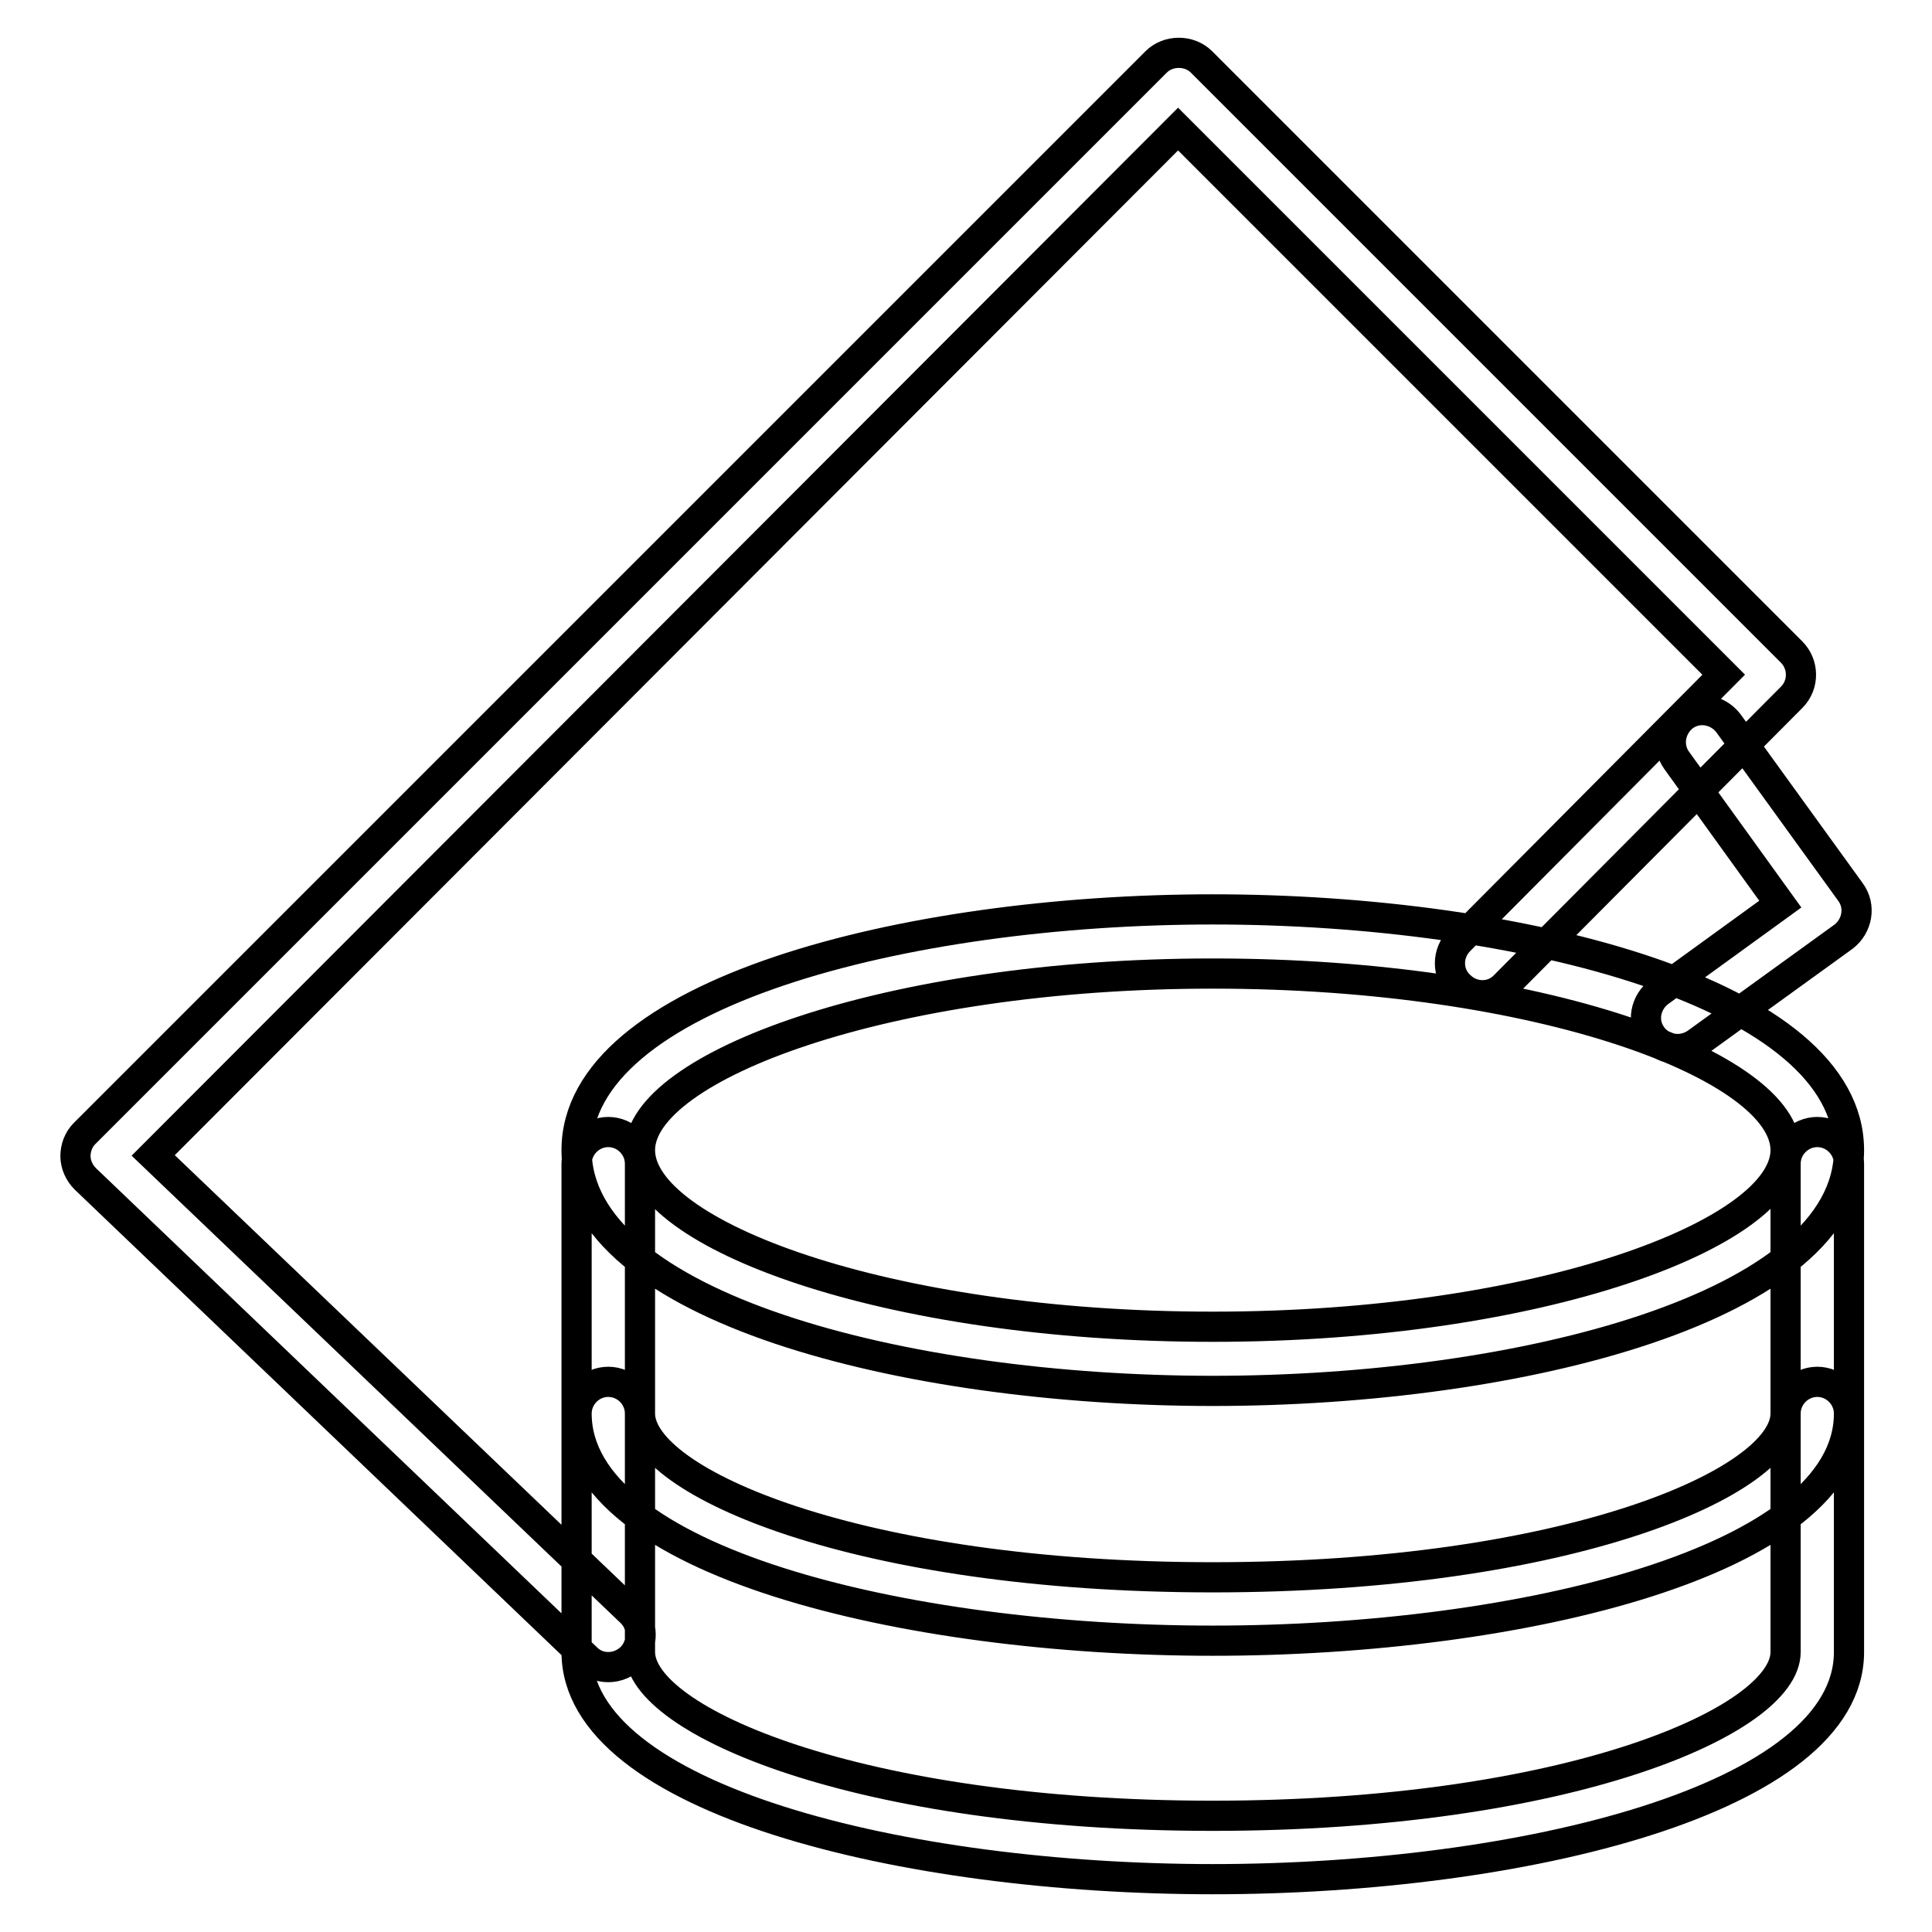 <?xml version="1.0" encoding="utf-8"?>
<!-- Svg Vector Icons : http://www.onlinewebfonts.com/icon -->
<!DOCTYPE svg PUBLIC "-//W3C//DTD SVG 1.1//EN" "http://www.w3.org/Graphics/SVG/1.1/DTD/svg11.dtd">
<svg version="1.1" xmlns="http://www.w3.org/2000/svg" xmlns:xlink="http://www.w3.org/1999/xlink" x="0px" y="0px" viewBox="0 0 256 256" enable-background="new 0 0 256 256" xml:space="preserve">
<g> <path stroke-width="4" fill-opacity="0" stroke="#000000"  d="M160.7,217.4c-40.9,0-84.3-10.6-84.3-30.1c0-2.3,1.9-4.2,4.2-4.2c2.3,0,4.2,1.9,4.2,4.2 c0,9.1,28.9,21.7,75.9,21.7c47,0,75.9-12.6,75.9-21.7c0-2.3,1.9-4.2,4.2-4.2c2.3,0,4.2,1.9,4.2,4.2 C245,206.8,201.6,217.4,160.7,217.4z M160.7,249c-40.9,0-84.3-10.6-84.3-30.1v-64.7c0-2.3,1.9-4.2,4.2-4.2c2.3,0,4.2,1.9,4.2,4.2 v64.7c0,9.1,28.9,21.7,75.9,21.7c47,0,75.9-12.6,75.9-21.7v-64.7c0-2.3,1.9-4.2,4.2-4.2c2.3,0,4.2,1.9,4.2,4.2v64.7 C245,238.4,201.6,249,160.7,249z M160.7,184.3c-40.9,0-84.3-11.2-84.3-31.9c0-20.7,43.4-31.9,84.3-31.9c40.9,0,84.3,11.2,84.3,31.9 C245,173.1,201.6,184.3,160.7,184.3z M160.7,129c-43.4,0-75.9,12.4-75.9,23.4c0,11.1,32.4,23.4,75.9,23.4 c43.4,0,75.9-12.4,75.9-23.4C236.6,141.3,204.1,129,160.7,129z M80.6,220.9c-1.1,0-2.1-0.4-2.9-1.2l-66.4-63.5 c-0.8-0.8-1.3-1.9-1.3-3c0-1.1,0.4-2.2,1.2-3l142-142c1.6-1.6,4.4-1.6,6,0l78.2,78.2c1.6,1.6,1.7,4.3,0,6l-38,38.2 c-1.6,1.7-4.3,1.7-6,0c-1.7-1.6-1.7-4.3,0-6l35-35.2l-72.3-72.3L20.3,153.1l63.3,60.5c1.7,1.6,1.7,4.3,0.1,6 C82.9,220.4,81.8,220.9,80.6,220.9z M222.3,139c-1.3,0-2.6-0.6-3.4-1.7c-1.4-1.9-0.9-4.5,1-5.9l16-11.6l-13.7-19 c-1.4-1.9-0.9-4.5,0.9-5.9c1.9-1.4,4.5-0.9,5.9,0.9l16.2,22.4c1.4,1.9,0.9,4.5-0.9,5.9l-19.5,14.1C224.1,138.7,223.2,139,222.3,139 L222.3,139z"/></g>
</svg>